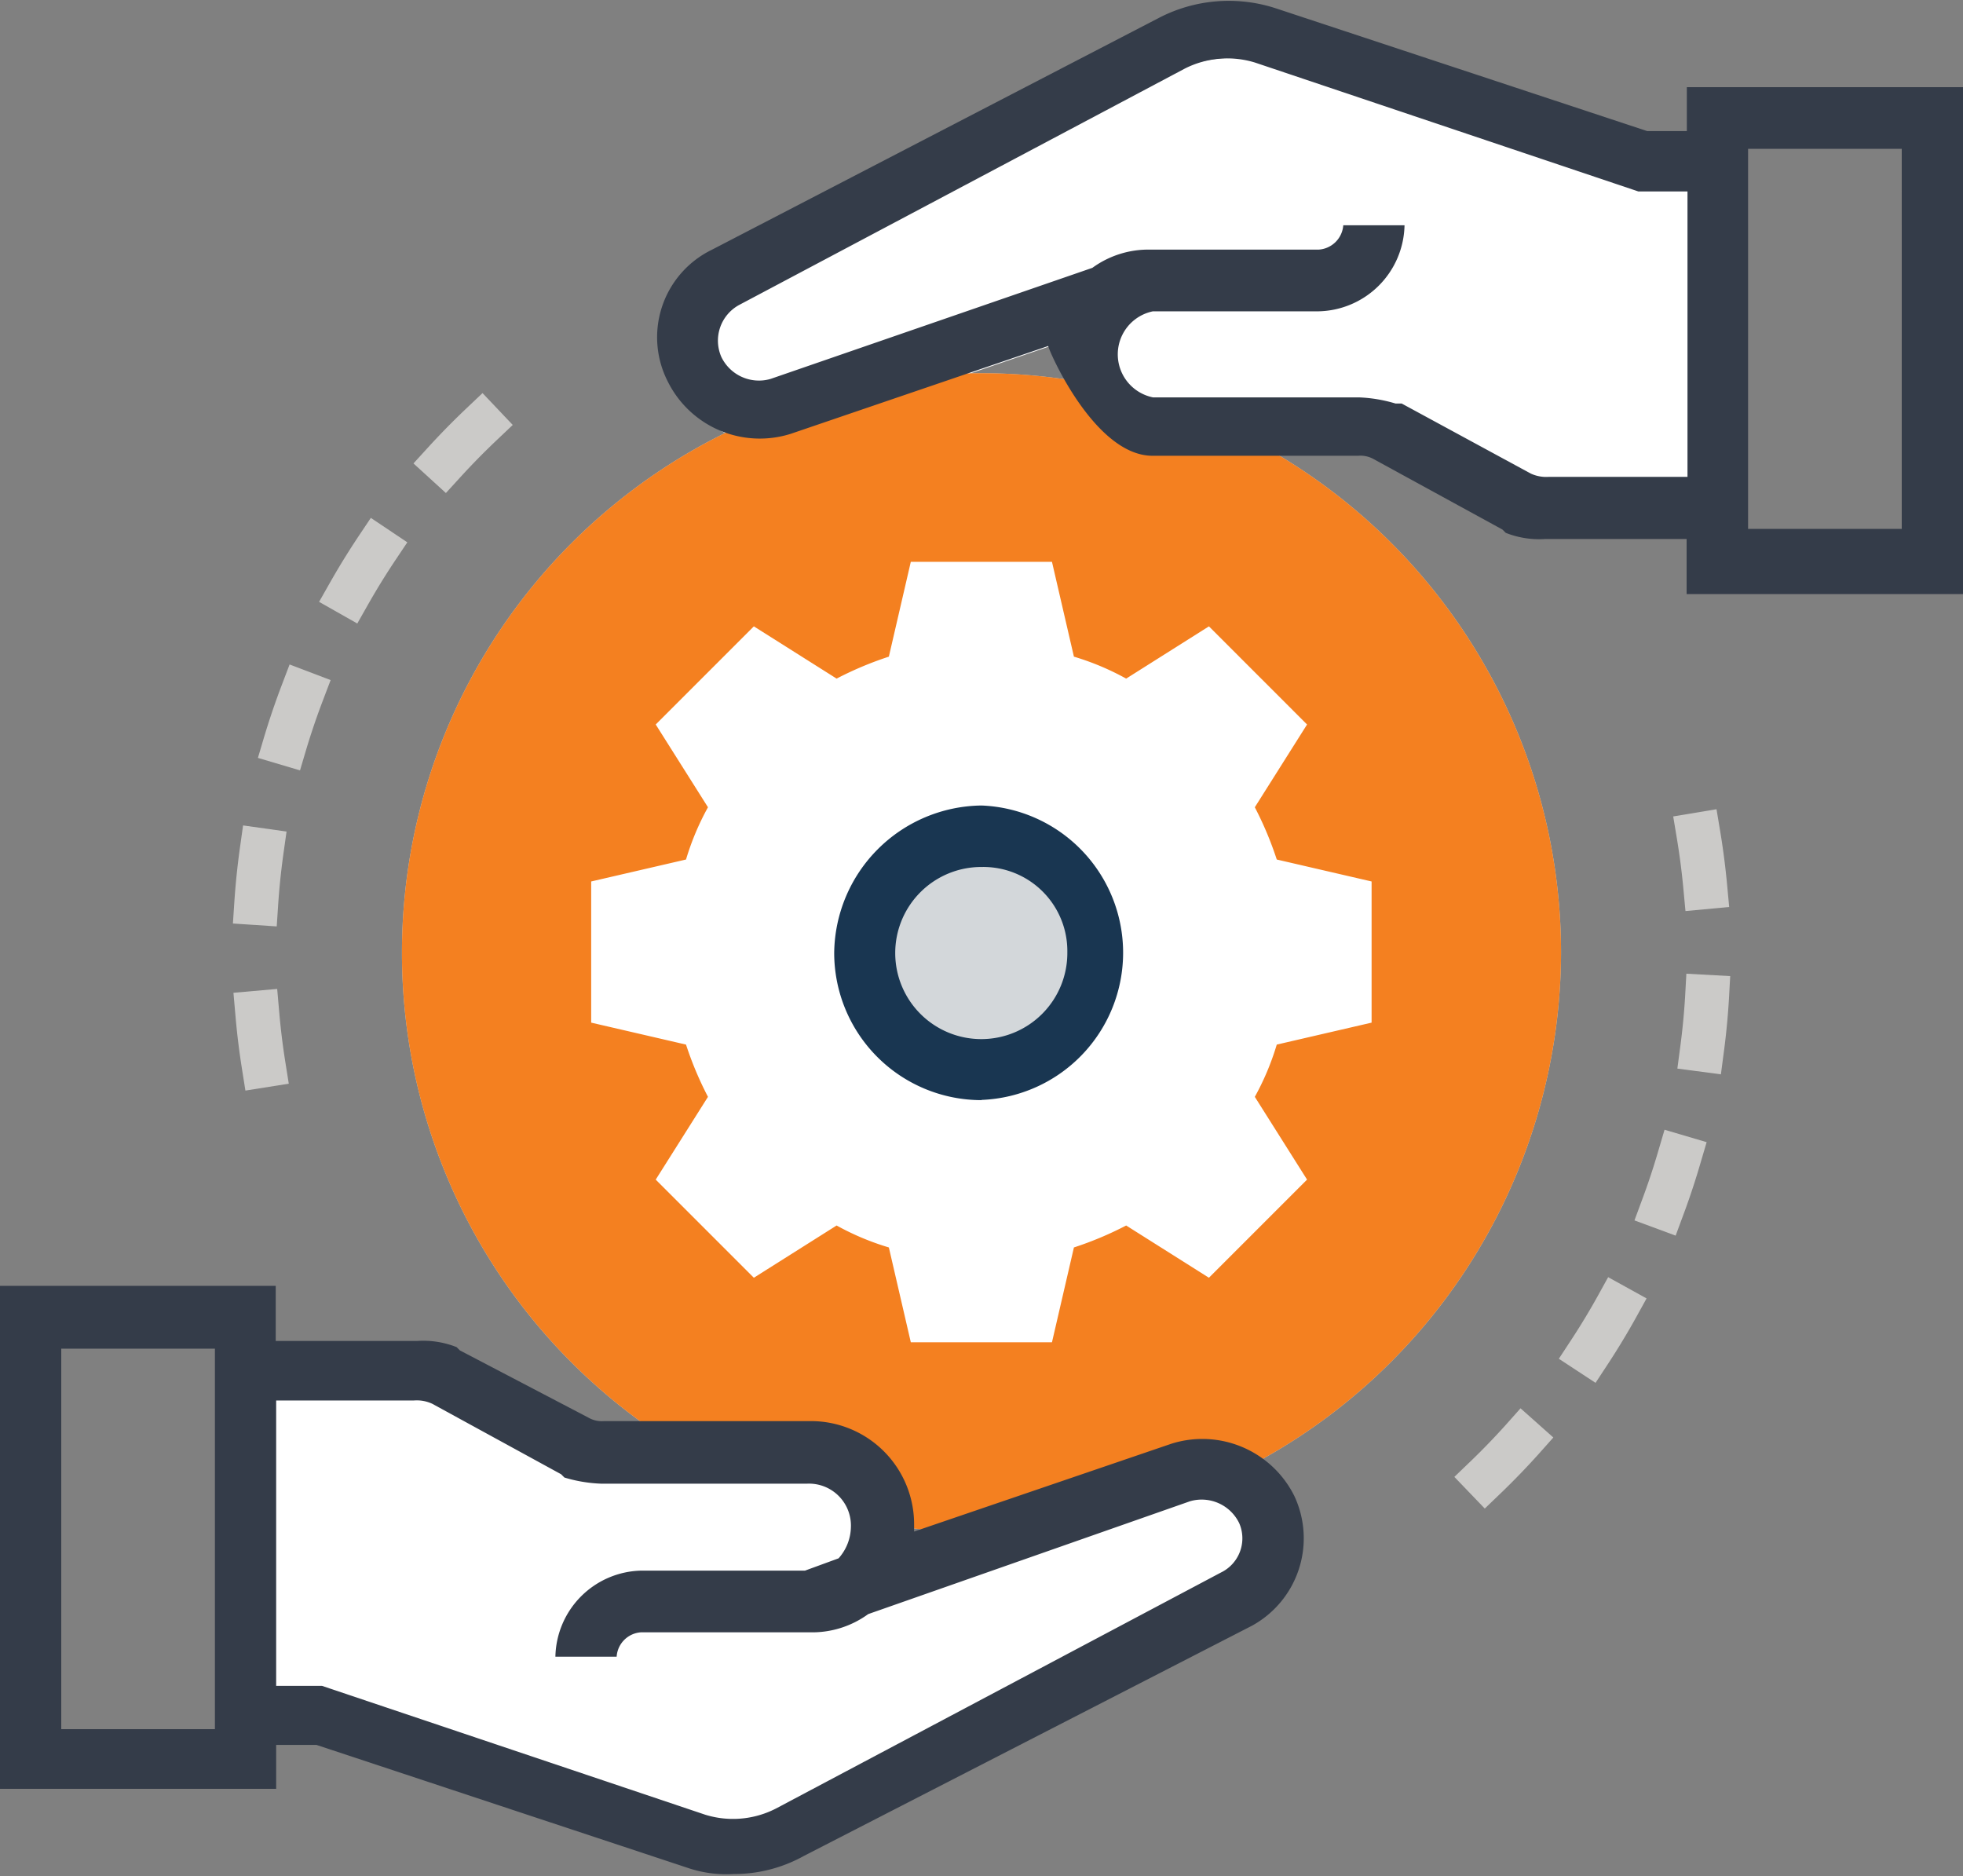 <svg id="Layer_1" data-name="Layer 1" xmlns="http://www.w3.org/2000/svg" viewBox="0 0 89.42 85.45"><rect x="0" y="0" width="89.42" height="85.45" fill="#808080" stroke="none"/><defs><style>.cls-1{fill:#d3d7da;}.cls-2{fill:#fff;}.cls-3{fill:#f48020;}.cls-4{fill:#343c49;}.cls-5{fill:#193651;}.cls-6{fill:none;stroke:#cbcac8;stroke-linecap:square;stroke-miterlimit:10;stroke-width:2px;stroke-dasharray:2.42 5;}</style></defs><title>about-OurStory-1_1</title><path id="SVGCleanerId_0" data-name="SVGCleanerId 0" class="cls-1" d="M157.29,253.42a26.4,26.4,0,1,1,26.4-26.4A26.48,26.48,0,0,1,157.29,253.42Z" transform="translate(-112.58 -183.62)"/><path id="SVGCleanerId_1" data-name="SVGCleanerId 1" class="cls-2" d="M169.58,230l4-.83v-4.19l-4-.83a11.85,11.85,0,0,0-1.53-3.64l2.24-3.49L167.34,214l-3.49,2.24a11.7,11.7,0,0,0-3.64-1.53l-.83-4h-4.19l-.83,4a11.85,11.85,0,0,0-3.64,1.53L147.22,214,144.28,217l2.24,3.49A11.7,11.7,0,0,0,145,224.1l-4,.83v4.19l4,.83a11.85,11.85,0,0,0,1.53,3.64l-2.24,3.49,2.94,2.94,3.49-2.24a11.7,11.7,0,0,0,3.64,1.53l.83,4h4.19l.83-4a11.85,11.85,0,0,0,3.64-1.53l3.49,2.24,2.94-2.94L168,233.6A10.64,10.64,0,0,0,169.58,230Z" transform="translate(-112.58 -183.62)"/><circle class="cls-2" cx="44.71" cy="43.4" r="5.3"/><path class="cls-2" d="M190.82,192.23V208h-7.54a4.43,4.43,0,0,1-1.4-.28l-6-3.21a4.32,4.32,0,0,0-1.26-.28h-9.37a3.41,3.41,0,0,1-3.36-3.36,3.36,3.36,0,0,1,.95-2.31l-14.64,5a3.11,3.11,0,0,1-3.92-1.68,3.21,3.21,0,0,1,1.4-4.19L166,186.91a5.91,5.91,0,0,1,4.32-.42l17.18,5.73h3.36Z" transform="translate(-112.58 -183.62)"/><path id="SVGCleanerId_0-2" data-name="SVGCleanerId 0" class="cls-3" d="M157.29,253.42a26.4,26.4,0,1,1,26.4-26.4A26.48,26.48,0,0,1,157.29,253.42Z" transform="translate(-112.58 -183.62)"/><path id="SVGCleanerId_1-2" data-name="SVGCleanerId 1" class="cls-2" d="M169.58,230l4-.83v-4.19l-4-.83a11.85,11.85,0,0,0-1.53-3.64l2.24-3.49L167.34,214l-3.49,2.24a11.7,11.7,0,0,0-3.64-1.53l-.83-4h-4.19l-.83,4a11.85,11.85,0,0,0-3.64,1.53L147.22,214,144.28,217l2.24,3.49A11.7,11.7,0,0,0,145,224.1l-4,.83v4.19l4,.83a11.85,11.85,0,0,0,1.53,3.64l-2.24,3.49,2.94,2.94,3.49-2.24a11.7,11.7,0,0,0,3.64,1.53l.83,4h4.19l.83-4a11.85,11.85,0,0,0,3.64-1.53l3.49,2.24,2.94-2.94L168,233.6A10.64,10.64,0,0,0,169.58,230Z" transform="translate(-112.58 -183.62)"/><path class="cls-4" d="M189.42,187.59v2h-1.81L170.7,184a6.91,6.91,0,0,0-5.3.42L145,195a4.43,4.43,0,0,0-2,6,4.68,4.68,0,0,0,5.6,2.38l11.73-4c0,.15,2.09,5,4.75,5h9.37a1.22,1.22,0,0,1,.7.15l5.87,3.21.15.15a4.13,4.13,0,0,0,1.81.28h6.43v2.51H202V187.59Zm0,17.75h-6.28a1.68,1.68,0,0,1-.83-.15L176.43,202h-.28a6.63,6.63,0,0,0-1.68-.28h-9.37a2,2,0,0,1,0-3.92h7.54a4,4,0,0,0,3.92-3.92h-2.79a1.2,1.2,0,0,1-1.13,1.11H165a4.34,4.34,0,0,0-2.66.83l-14.66,5.06a1.9,1.9,0,0,1-2.24-1,1.85,1.85,0,0,1,.83-2.38l20.27-10.75a4.28,4.28,0,0,1,3.21-.28l17.46,5.87h2.24v13Zm9.79,2.37h-7V190.4h7Z" transform="translate(-112.58 -183.62)"/><path class="cls-2" d="M168.89,256.36l-20.27,10.75a5.91,5.91,0,0,1-4.32.42l-17.18-5.73h-3.36V246h7.54a4.43,4.43,0,0,1,1.4.28l6,3.21a4.32,4.32,0,0,0,1.26.28h9.37a3.41,3.41,0,0,1,3.36,3.36,3.36,3.36,0,0,1-.95,2.31l14.64-5a3.11,3.11,0,0,1,3.92,1.68A3.22,3.22,0,0,1,168.89,256.36Z" transform="translate(-112.58 -183.62)"/><path class="cls-4" d="M171.54,251.76a4.68,4.68,0,0,0-5.6-2.38l-11.72,4v-.28a4.7,4.7,0,0,0-4.75-4.75h-9.37a1.22,1.22,0,0,1-.7-.15l-5.87-3.07-.15-.15a4.13,4.13,0,0,0-1.81-.28h-6.43v-2.51H112.58v22.91h12.58v-2H127l16.91,5.6a5.47,5.47,0,0,0,2.09.28,6.55,6.55,0,0,0,3.21-.83l20.4-10.48A4.54,4.54,0,0,0,171.54,251.76Zm-56.17-6.71h7v17.33h-7Zm52.82,10.2L147.92,266a4.28,4.28,0,0,1-3.21.28l-17.46-5.87h-2.09v-13h6.28a1.68,1.68,0,0,1,.83.15l5.87,3.21.15.15a6.63,6.63,0,0,0,1.68.28h9.37a1.91,1.91,0,0,1,2,2,2.19,2.19,0,0,1-.56,1.4l-1.53.56H141.8a4,4,0,0,0-3.92,3.92h2.79a1.19,1.19,0,0,1,1.11-1.11h7.69a4.34,4.34,0,0,0,2.66-.83L166.79,252a1.9,1.9,0,0,1,2.24,1A1.73,1.73,0,0,1,168.19,255.25Z" transform="translate(-112.58 -183.62)"/><path class="cls-2" d="M160.5,244.76h-6.43l-1-4.32a12,12,0,0,1-2.38-1l-3.77,2.38-4.47-4.47,2.38-3.77a15.73,15.73,0,0,1-1-2.38l-4.32-1v-6.43l4.32-1a12,12,0,0,1,1-2.38l-2.38-3.77,4.47-4.47,3.77,2.38a15.73,15.73,0,0,1,2.38-1l1-4.32h6.43l1,4.32a12,12,0,0,1,2.38,1l3.77-2.38,4.47,4.47-2.38,3.77a15.73,15.73,0,0,1,1,2.38l4.32,1v6.43l-4.32,1a12,12,0,0,1-1,2.38l2.38,3.77-4.47,4.47-3.77-2.38a15.73,15.73,0,0,1-2.38,1ZM156.31,242h2l.83-3.77.83-.15a9.38,9.38,0,0,0,3.21-1.4l.7-.42,3.36,2.09,1.4-1.4-2.09-3.36.42-.7a13.75,13.75,0,0,0,1.4-3.21l.15-.83,3.77-.83v-2l-3.77-.83-.15-.83a9.38,9.38,0,0,0-1.4-3.21l-.42-.7,2.09-3.36-1.4-1.4-3.36,2.09-.7-.42a13.75,13.75,0,0,0-3.21-1.4l-.83-.15-.83-3.77h-2l-.83,3.77-.83.15a9.38,9.38,0,0,0-3.21,1.4l-.7.42-3.36-2.09-1.4,1.4,2.09,3.36-.42.7a13.75,13.75,0,0,0-1.4,3.21l-.15.83-3.77.83v2l3.77.83.15.83a9.38,9.38,0,0,0,1.4,3.21l.42.7L146,236.91l1.4,1.4,3.35-2.09.7.42a13.75,13.75,0,0,0,3.21,1.4l.83.15Z" transform="translate(-112.58 -183.62)"/><circle class="cls-1" cx="44.71" cy="43.4" r="5.3"/><path class="cls-5" d="M157.29,233.73a6.71,6.71,0,0,1-6.71-6.71,6.79,6.79,0,0,1,6.71-6.71,6.71,6.71,0,0,1,0,13.41Zm0-10.62A3.92,3.92,0,1,0,161.2,227,3.83,3.83,0,0,0,157.29,223.11Z" transform="translate(-112.58 -183.62)"/><path id="SVGCleanerId_0-3" data-name="SVGCleanerId 0" class="cls-6" d="M124.59,232.15a33.07,33.07,0,0,1,13.15-31.89" transform="translate(-112.58 -183.62)"/><path id="SVGCleanerId_0-4" data-name="SVGCleanerId 0" class="cls-6" d="M189.95,221.63a33.08,33.08,0,0,1-13.1,32.14" transform="translate(-112.58 -183.62)"/></svg>